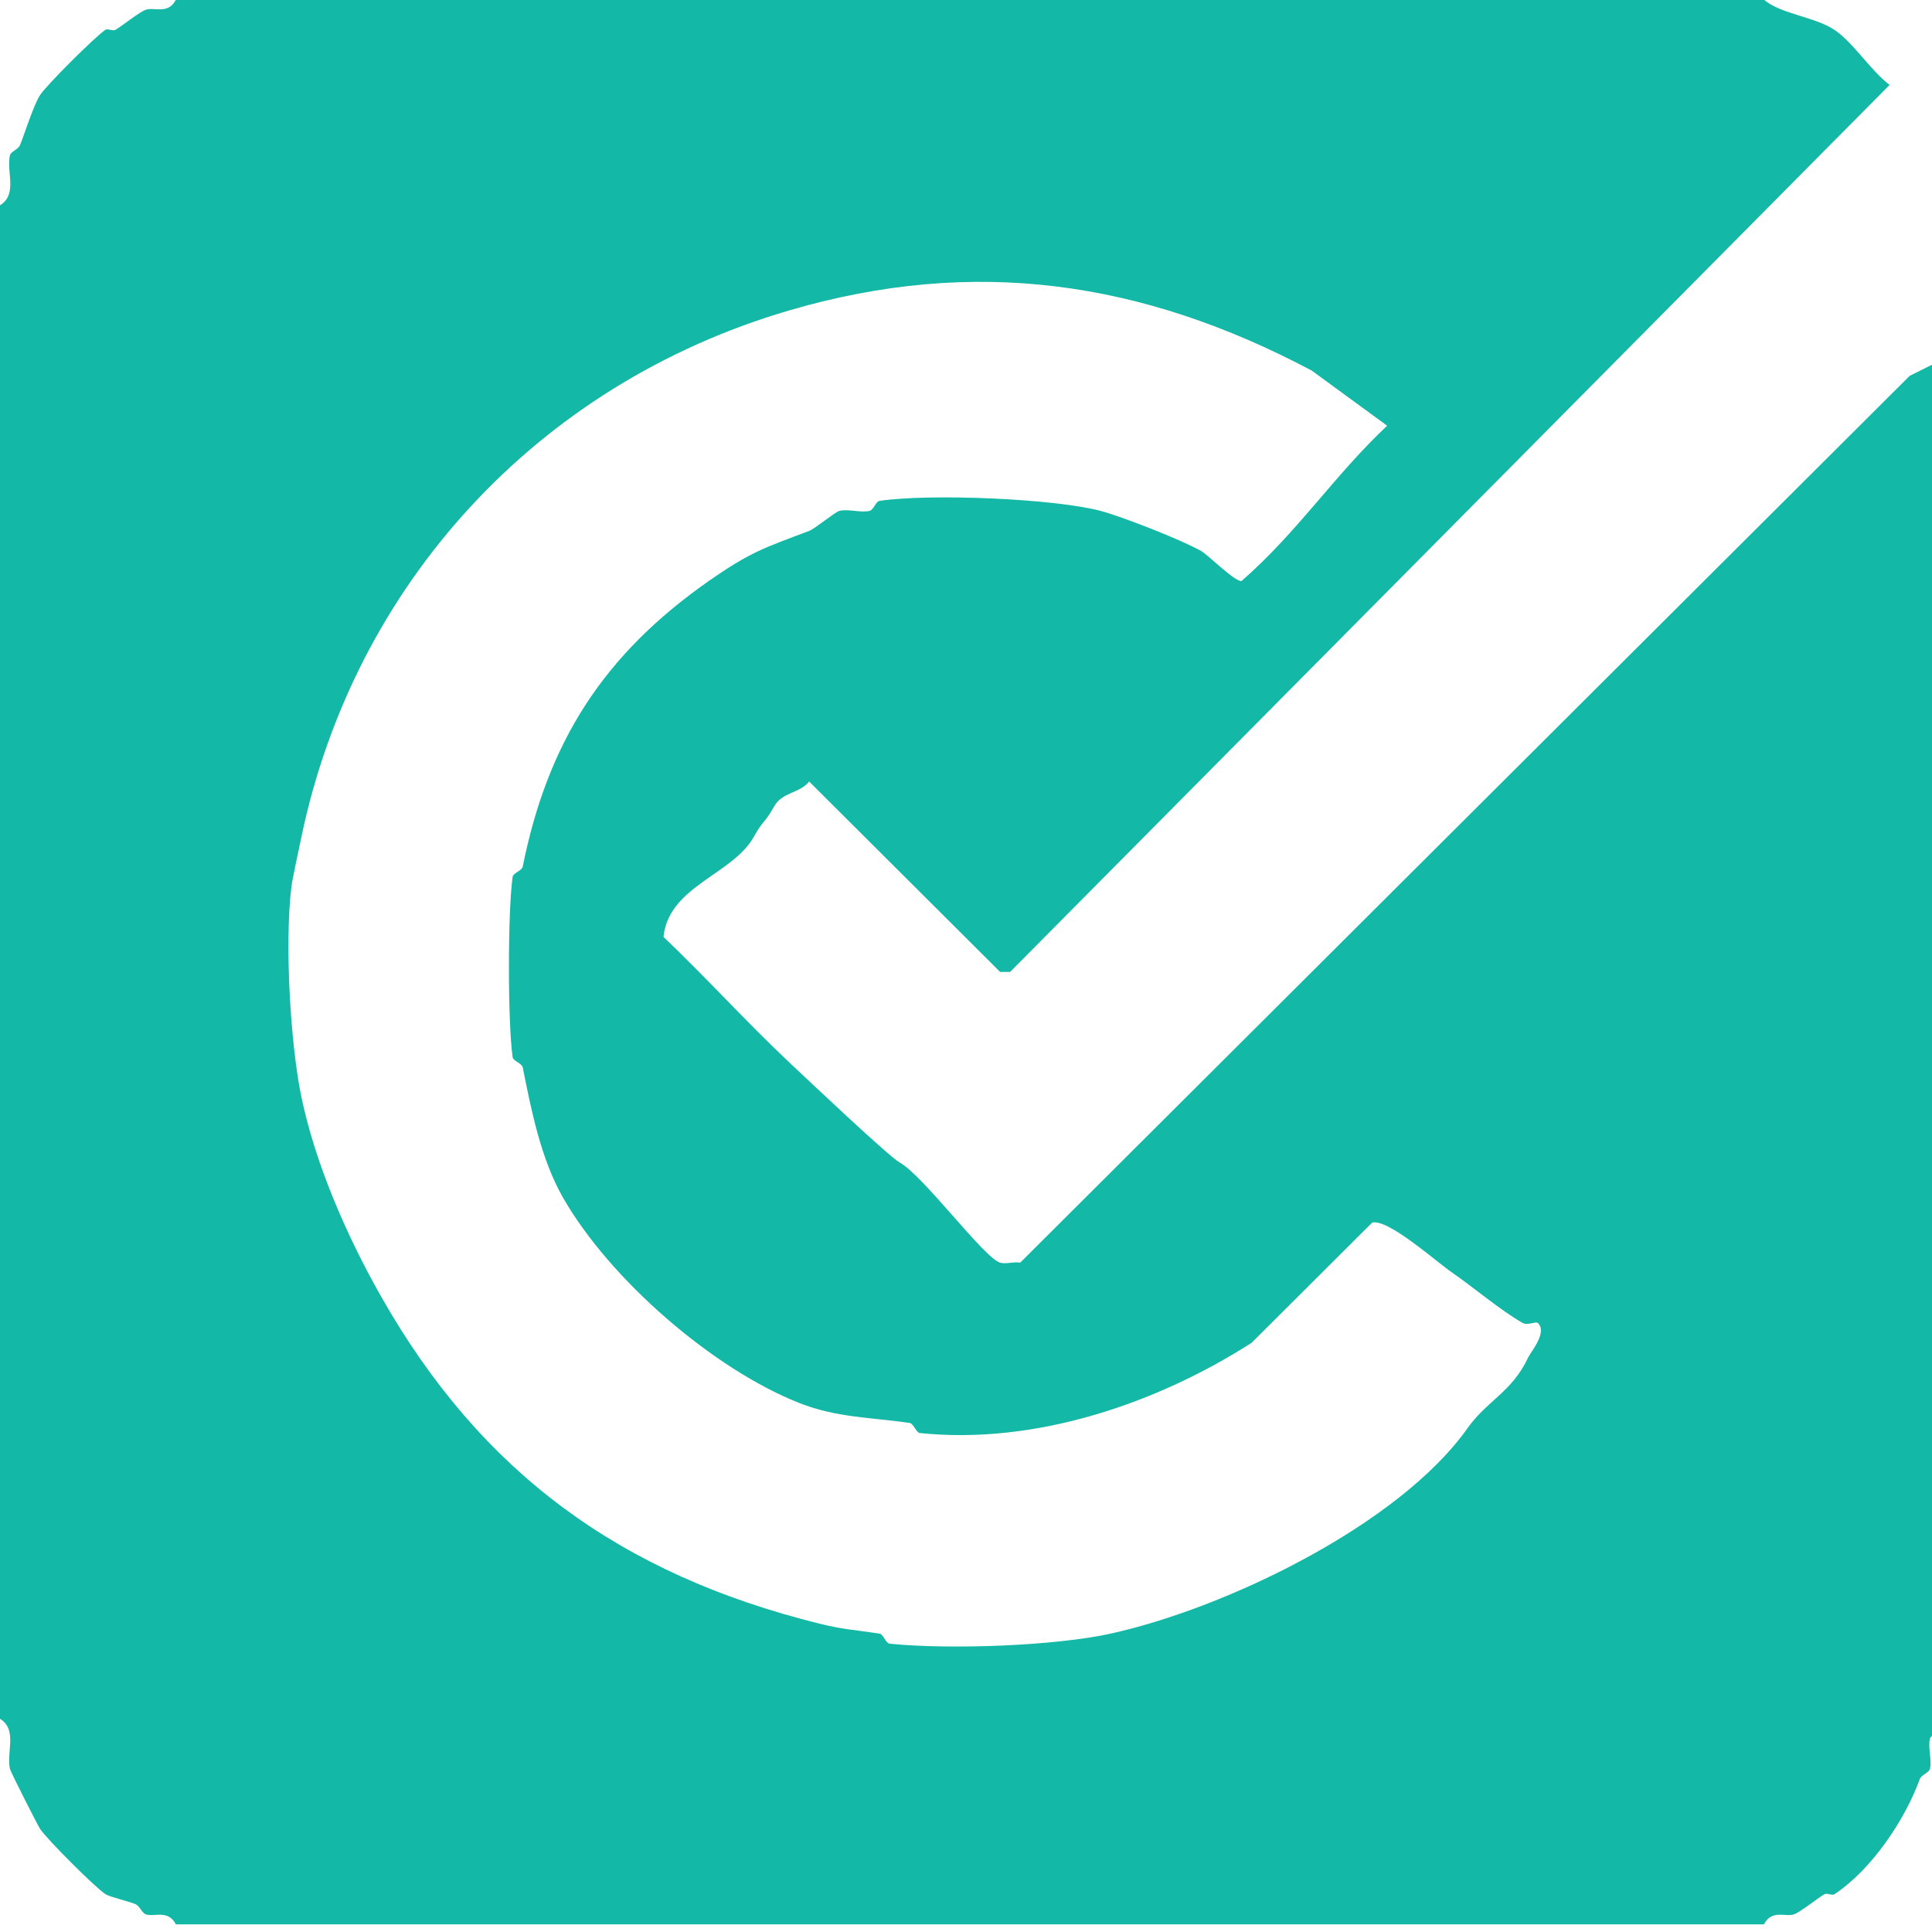 <?xml version="1.0" encoding="UTF-8"?>
<svg xmlns="http://www.w3.org/2000/svg" viewBox="0 0 144 144">
  <path d="M144.59,128.86c-.04.28-.68.45-.75.75-.15.68.17,1.62,0,2.24-.08.29-.64.44-.75.75-1.11,3.06-3.6,6.76-6.37,8.59-.16.11-.55-.12-.75,0-.57.34-1.77,1.32-2.25,1.49-.63.23-1.65-.39-2.25.75H13.11c-.6-1.14-1.62-.52-2.25-.75-.29-.11-.44-.61-.75-.75-.47-.21-1.93-.54-2.25-.75-.78-.51-4.35-4.08-4.87-4.86-.18-.27-2.19-4.23-2.25-4.48-.28-1.28.59-2.9-.75-3.74V15.31c1.35-.83.47-2.46.75-3.74.06-.27.62-.43.75-.75.39-.97,1.02-3.01,1.5-3.74.52-.78,4.09-4.34,4.87-4.86.16-.11.55.12.75,0,.57-.34,1.77-1.32,2.25-1.49.63-.23,1.65.39,2.25-.75h118.37c1.22,1.06,3.76,1.26,5.24,2.24,1.38.91,2.71,3.04,4.12,4.11l-65.55,66.11h-.75l-14.23-14.19c-.71.9-2,.76-2.62,1.87-.76,1.35-.74.89-1.5,2.24-1.59,2.85-6.33,3.66-6.74,7.47,3.19,3.04,6.16,6.32,9.36,9.34,1.62,1.52,7.43,7.02,8.24,7.47,1.78.99,6.3,7.13,7.49,7.47.45.13,1.01-.09,1.5,0L142.34,28.01l2.25-1.12v101.97ZM114.62,98.61c-.14-.14-.77.2-1.12,0-1.53-.85-3.79-2.74-5.24-3.74-1.19-.81-4.82-4.07-5.99-3.74l-8.99,8.96c-7,4.48-16.06,7.62-24.72,6.72-.27-.03-.47-.7-.75-.75-2.83-.42-5.43-.38-8.24-1.49-6.42-2.54-14.1-9.18-17.61-15.31-1.67-2.93-2.37-6.58-3-9.71-.06-.29-.71-.47-.75-.75-.37-2.55-.37-10.9,0-13.45.04-.28.69-.46.75-.75,1.86-9.28,6-15.79,13.86-21.29,3.15-2.2,4.16-2.48,7.49-3.74.43-.16,1.91-1.4,2.25-1.49.62-.17,1.57.15,2.25,0,.29-.06.47-.71.75-.75,3.83-.56,13.07-.16,16.48.75,1.58.42,6.04,2.16,7.49,2.99.54.31,2.44,2.24,3,2.24,4.17-3.63,6.91-7.87,10.86-11.58l-5.62-4.11c-12.67-6.71-25.18-8.52-38.96-4.48-18.83,5.52-32.41,20.47-36.34,39.22-.21,1-.69,3.22-.75,3.74-.52,4.22-.07,11.79.75,15.69,1.02,4.87,3.28,10.18,5.99,14.94,7.42,13.03,17.77,20.6,32.59,24.28,1.81.45,2.6.46,4.5.75.28.04.48.72.75.75,4.52.46,12.38.16,16.48-.75,8.59-1.89,21.49-8.1,26.6-15.31,1.43-2.03,3.3-2.69,4.5-5.23.23-.5,1.47-1.89.75-2.61Z" fill="#14b8a6"/>
</svg>
